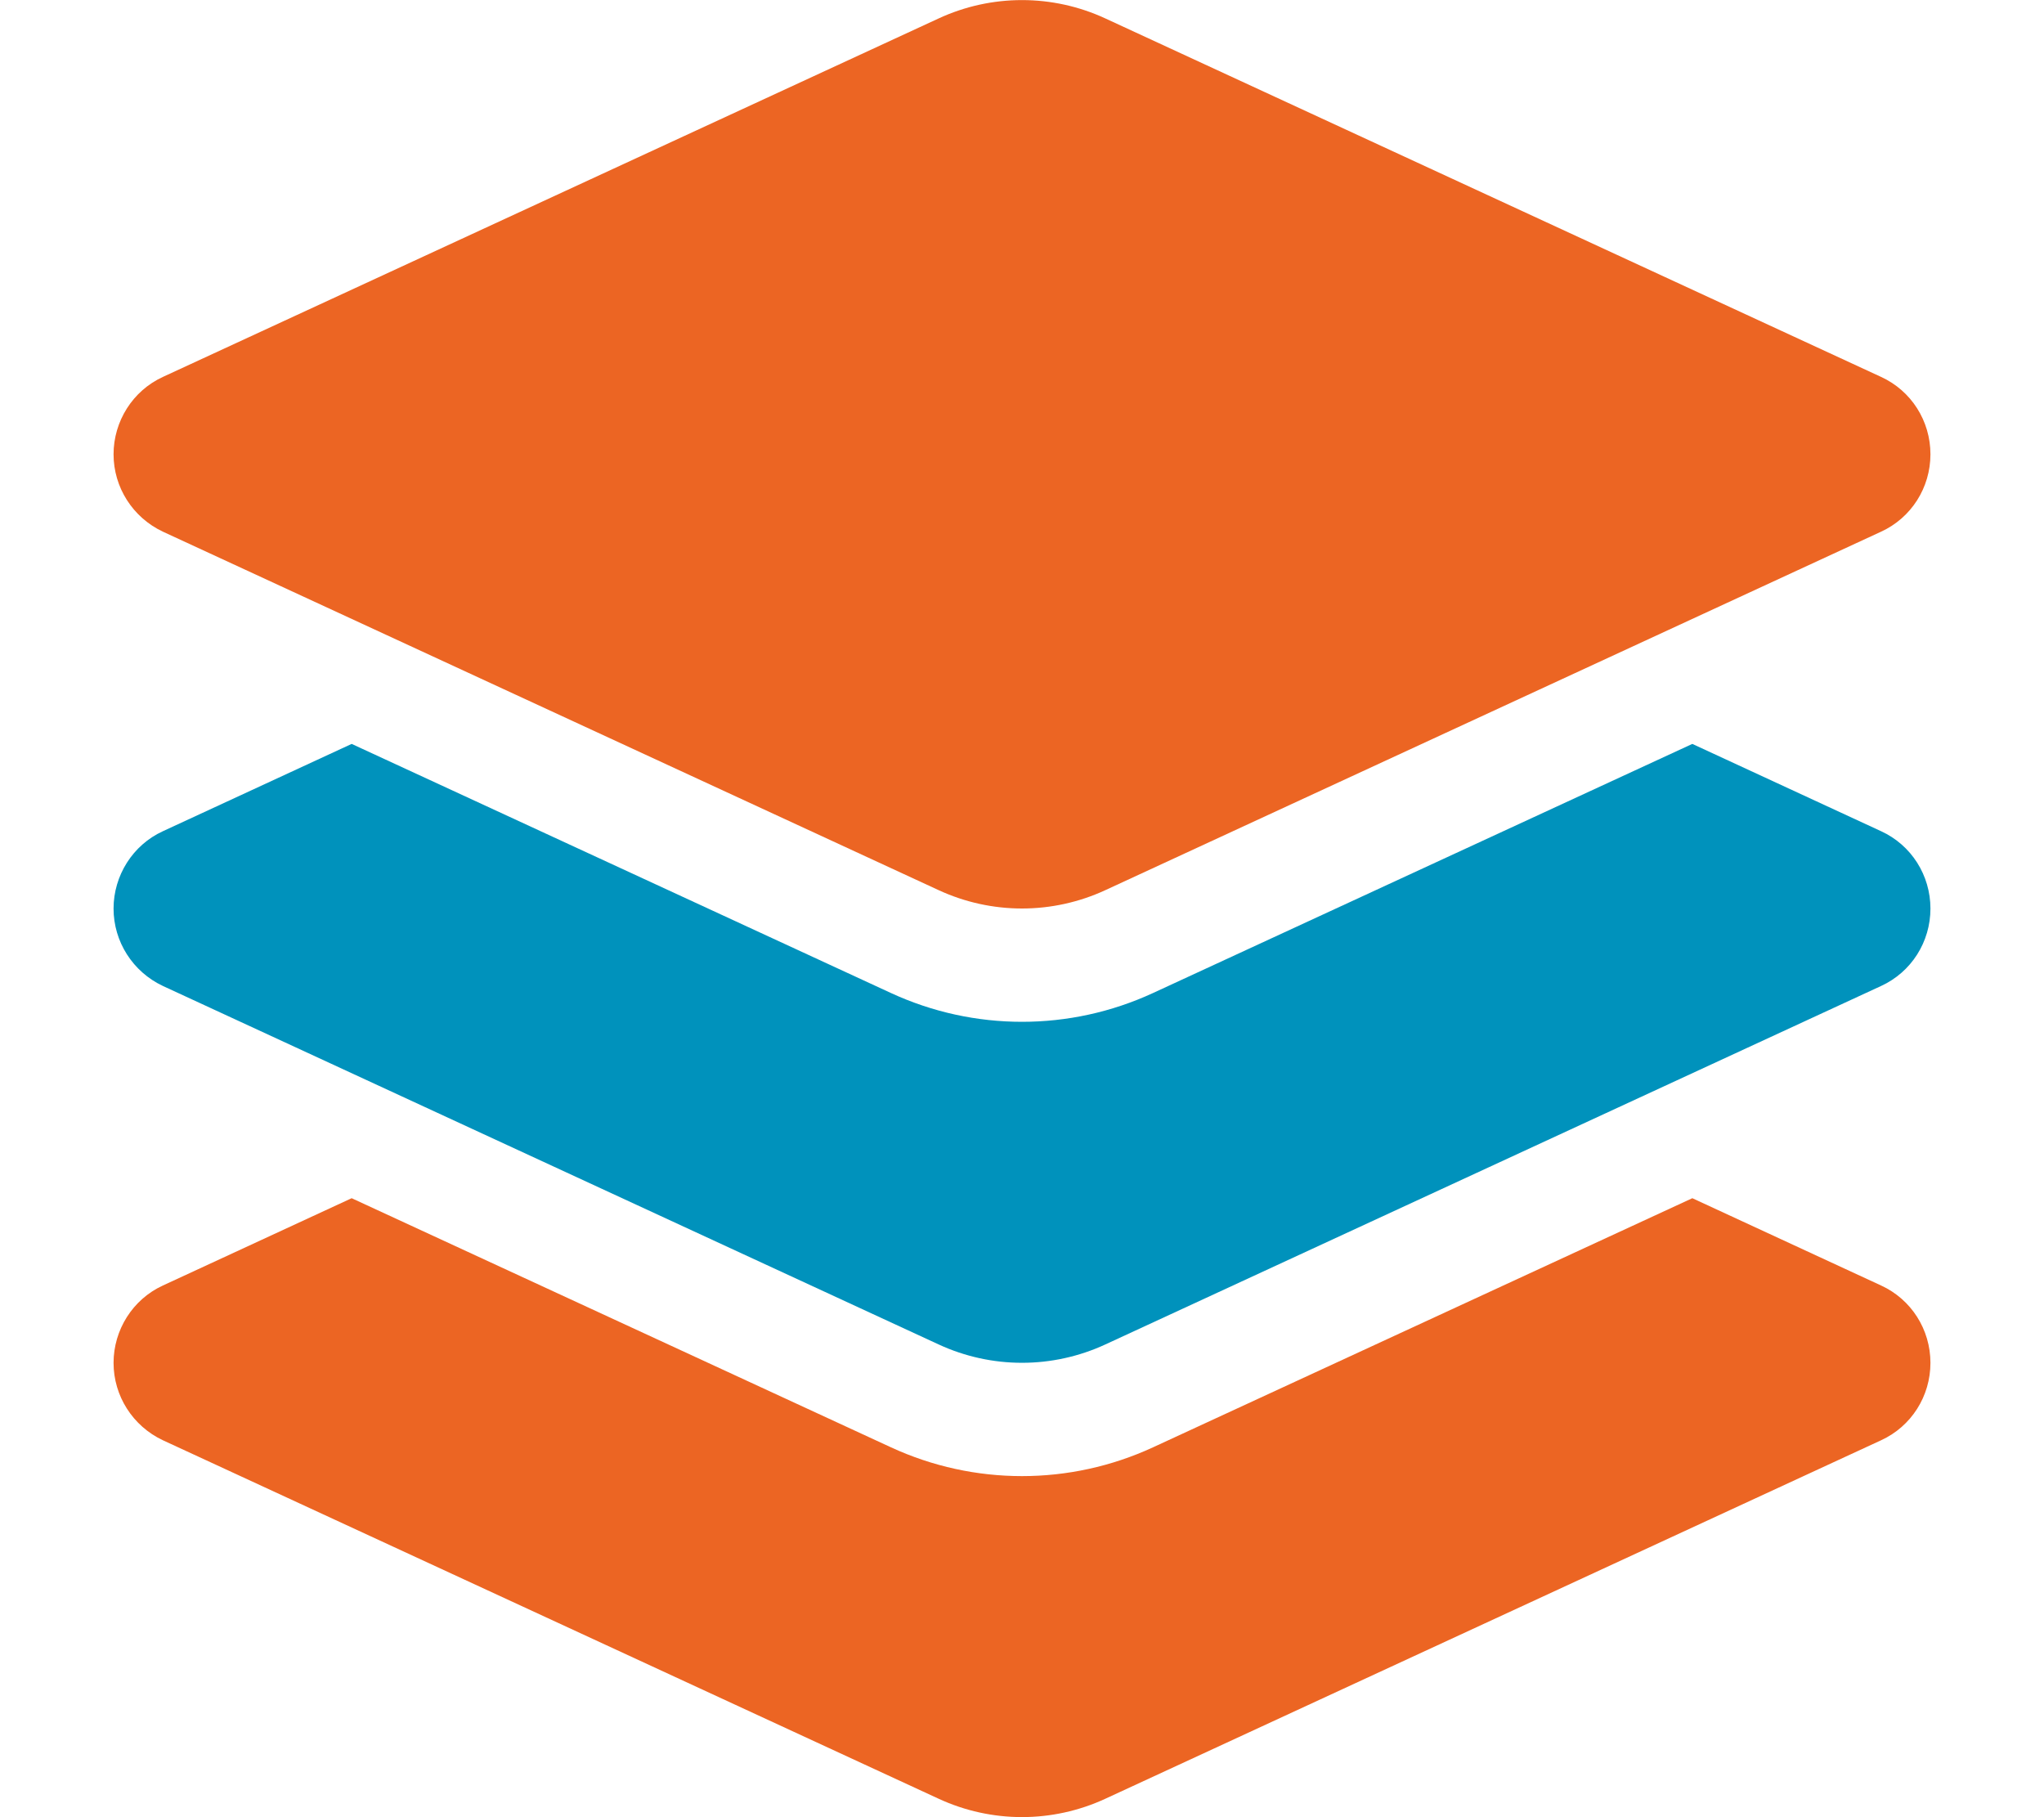 <?xml version="1.0" encoding="utf-8"?>
<!-- Generator: Adobe Illustrator 28.0.0, SVG Export Plug-In . SVG Version: 6.00 Build 0)  -->
<svg version="1.1" id="Laag_1" xmlns="http://www.w3.org/2000/svg" xmlns:xlink="http://www.w3.org/1999/xlink" x="0px" y="0px"
	 viewBox="0 0 576 512" style="enable-background:new 0 0 576 512;" xml:space="preserve">
<style type="text/css">
	.st0{fill:#EC6523;}
	.st1{fill:#0092BC;enable-background:new    ;}
</style>
<path class="st0" d="M264.5,5.2c14.9-6.9,32.1-6.9,47,0l218.6,101c8.5,3.9,13.9,12.4,13.9,21.8s-5.4,17.9-13.9,21.8l-218.6,101
	c-14.9,6.9-32.1,6.9-47,0l-218.6-101c-8.5-4-13.9-12.5-13.9-21.8s5.4-17.9,13.9-21.8L264.5,5.2z M476.9,337.6l53.2,24.6
	c8.5,3.9,13.9,12.4,13.9,21.8s-5.4,17.9-13.9,21.8l-218.6,101c-14.9,6.9-32.1,6.9-47,0l-218.6-101c-8.5-4-13.9-12.5-13.9-21.8
	s5.4-17.9,13.9-21.8l53.2-24.6l152,70.2c23.4,10.8,50.4,10.8,73.8,0L476.9,337.6L476.9,337.6z"/>
<path class="st1" d="M324.9,279.8l152-70.2l53.2,24.6c8.5,3.9,13.9,12.4,13.9,21.8c0,9.4-5.4,17.9-13.9,21.8l-218.6,101
	c-14.9,6.9-32.1,6.9-47,0l-218.6-101c-8.5-4-13.9-12.5-13.9-21.8s5.4-17.9,13.9-21.8l53.2-24.6l152,70.2
	C274.5,290.6,301.5,290.6,324.9,279.8L324.9,279.8z"/>
</svg>
